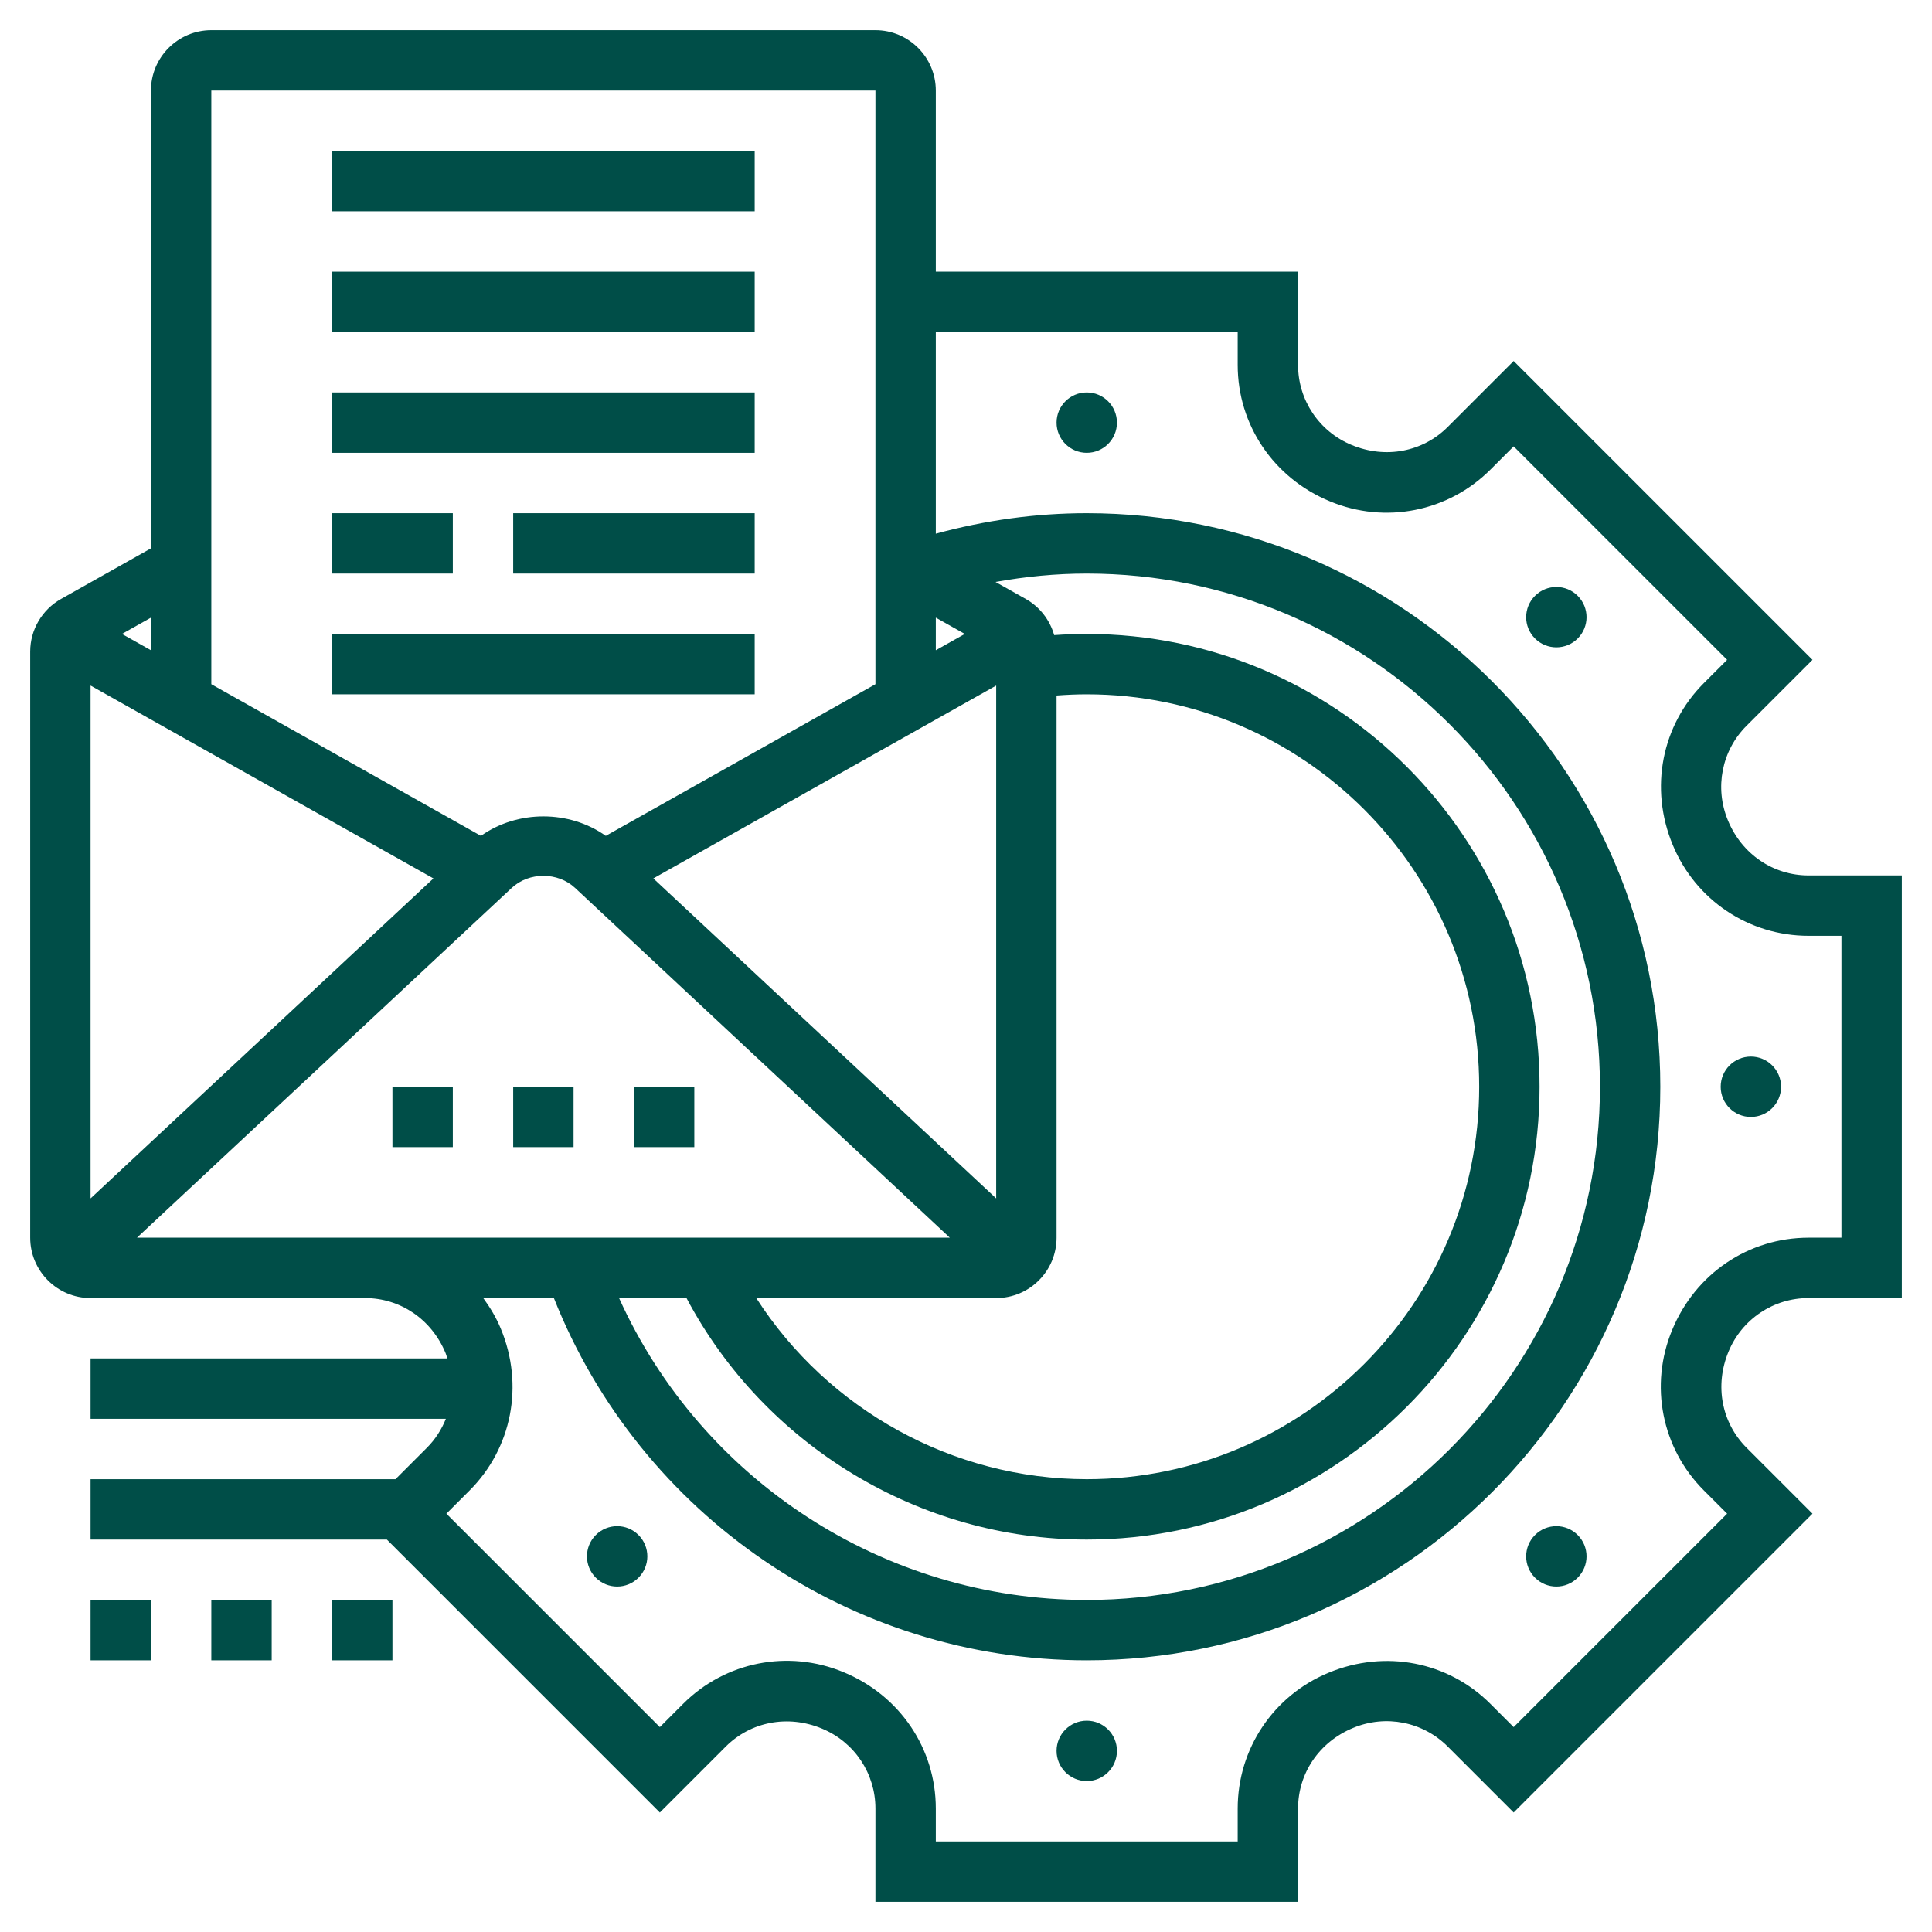 <?xml version="1.0"?>
<svg xmlns="http://www.w3.org/2000/svg" id="_x33_0" enable-background="new 0 0 64 64" height="512px" viewBox="0 0 64 64" width="512px" class=""><g><g><path d="m17 36h2v2h-2z" data-original="#000000" class="active-path" data-old_color="#000000" fill="#004E48"/><path d="m21 36h2v2h-2z" data-original="#000000" class="active-path" data-old_color="#000000" fill="#004E48"/><path d="m13 36h2v2h-2z" data-original="#000000" class="active-path" data-old_color="#000000" fill="#004E48"/><path d="m11 5h14v2h-14z" data-original="#000000" class="active-path" data-old_color="#000000" fill="#004E48"/><path d="m11 9h14v2h-14z" data-original="#000000" class="active-path" data-old_color="#000000" fill="#004E48"/><path d="m11 13h14v2h-14z" data-original="#000000" class="active-path" data-old_color="#000000" fill="#004E48"/><path d="m11 17h4v2h-4z" data-original="#000000" class="active-path" data-old_color="#000000" fill="#004E48"/><path d="m17 17h8v2h-8z" data-original="#000000" class="active-path" data-old_color="#000000" fill="#004E48"/><path d="m11 21h14v2h-14z" data-original="#000000" class="active-path" data-old_color="#000000" fill="#004E48"/><path d="m3 53h2v2h-2z" data-original="#000000" class="active-path" data-old_color="#000000" fill="#004E48"/><path d="m7 53h2v2h-2z" data-original="#000000" class="active-path" data-old_color="#000000" fill="#004E48"/><path d="m11 53h2v2h-2z" data-original="#000000" class="active-path" data-old_color="#000000" fill="#004E48"/><circle cx="36" cy="14" r="1" data-original="#000000" class="active-path" data-old_color="#000000" fill="#004E48"/><path d="m20.444 50.556c-.256 0-.512.098-.707.293-.391.391-.391 1.024 0 1.414.195.195.451.293.707.293s.512-.098.707-.293c.391-.391.391-1.024 0-1.414-.195-.195-.451-.293-.707-.293z" data-original="#000000" class="active-path" data-old_color="#000000" fill="#004E48"/><circle cx="36" cy="58" r="1" data-original="#000000" class="active-path" data-old_color="#000000" fill="#004E48"/><path d="m51.556 50.556c-.256 0-.512.098-.707.293-.391.391-.391 1.024 0 1.414.195.195.451.293.707.293s.512-.098.707-.293c.391-.391.391-1.024 0-1.414-.195-.195-.451-.293-.707-.293z" data-original="#000000" class="active-path" data-old_color="#000000" fill="#004E48"/><circle cx="58" cy="36" r="1" data-original="#000000" class="active-path" data-old_color="#000000" fill="#004E48"/><path d="m51.556 19.444c-.256 0-.512.098-.707.293-.391.391-.391 1.024 0 1.414.195.195.451.293.707.293s.512-.098.707-.293c.391-.391.391-1.024 0-1.414-.195-.196-.451-.293-.707-.293z" data-original="#000000" class="active-path" data-old_color="#000000" fill="#004E48"/><path d="m59.911 43h3.089v-14h-3.089c-1.166 0-2.207-.697-2.672-1.825-.448-1.08-.206-2.31.618-3.133l2.184-2.184-9.899-9.899-2.184 2.184c-.824.824-2.052 1.067-3.182.598-1.079-.446-1.776-1.487-1.776-2.652v-3.089h-12v-6c0-1.103-.897-2-2-2h-22c-1.103 0-2 .897-2 2v15.165l-2.98 1.677c-.629.354-1.02 1.022-1.02 1.743v19.415c0 1.103.897 2 2 2h9.089c1.166 0 2.207.697 2.672 1.825.024.058.038.117.058.175h-11.819v2h11.77c-.141.351-.348.679-.627.958l-1.042 1.042h-10.101v2h9.816l9.042 9.042 2.184-2.184c.824-.823 2.054-1.066 3.182-.598 1.079.445 1.776 1.486 1.776 2.651v3.089h14v-3.089c0-1.166.697-2.207 1.826-2.672 1.078-.449 2.308-.206 3.132.618l2.184 2.184 9.899-9.899-2.184-2.184c-.824-.824-1.066-2.054-.598-3.182.446-1.079 1.487-1.776 2.652-1.776zm-26.911-20.29v16.989l-11.358-10.6zm-2-1.17v-1.08l.96.54zm4 19.46v-17.96c.333-.025.667-.04 1-.04 7.168 0 13 5.832 13 13s-5.832 13-13 13c-4.443 0-8.579-2.312-10.948-6h7.948c1.103 0 2-.897 2-2zm-12.259 2c2.583 4.877 7.713 8 13.259 8 8.271 0 15-6.729 15-15s-6.729-15-15-15c-.359 0-.72.013-1.079.039-.143-.5-.475-.935-.94-1.197l-1.003-.564c.992-.179 2.001-.278 3.022-.278 9.374 0 17 7.626 17 17s-7.626 17-17 17c-6.711 0-12.765-3.965-15.493-10zm6.259-40v19.665l-8.932 5.024c-1.211-.86-2.925-.86-4.136 0l-8.932-5.024v-19.665zm-14.642 26.099-11.358 10.6v-16.989zm-9.358-7.559-.96-.54.96-.54zm-.463 19.46 12.415-11.587c.57-.533 1.526-.533 2.097 0l12.415 11.587zm51.906 8.372.77.77-7.071 7.071-.77-.77c-1.398-1.398-3.482-1.811-5.359-1.032-1.83.755-3.013 2.521-3.013 4.5v1.089h-10v-1.089c0-1.979-1.183-3.745-3.058-4.519-1.829-.76-3.915-.348-5.314 1.051l-.77.77-7.071-7.071.77-.77c1.398-1.398 1.811-3.484 1.032-5.359-.152-.368-.354-.702-.581-1.013h2.34c2.857 7.203 9.853 12 17.652 12 10.477 0 19-8.523 19-19s-8.523-19-19-19c-1.702 0-3.376.237-5 .679v-6.679h10v1.089c0 1.979 1.183 3.745 3.058 4.519 1.829.76 3.916.346 5.314-1.051l.77-.77 7.071 7.071-.77.77c-1.398 1.398-1.811 3.484-1.032 5.359.755 1.831 2.521 3.013 4.5 3.013h1.089v10h-1.089c-1.979 0-3.745 1.183-4.519 3.058-.76 1.83-.347 3.916 1.051 5.314z" data-original="#000000" class="active-path" data-old_color="#000000" fill="#004E48"/></g></g> </svg>
